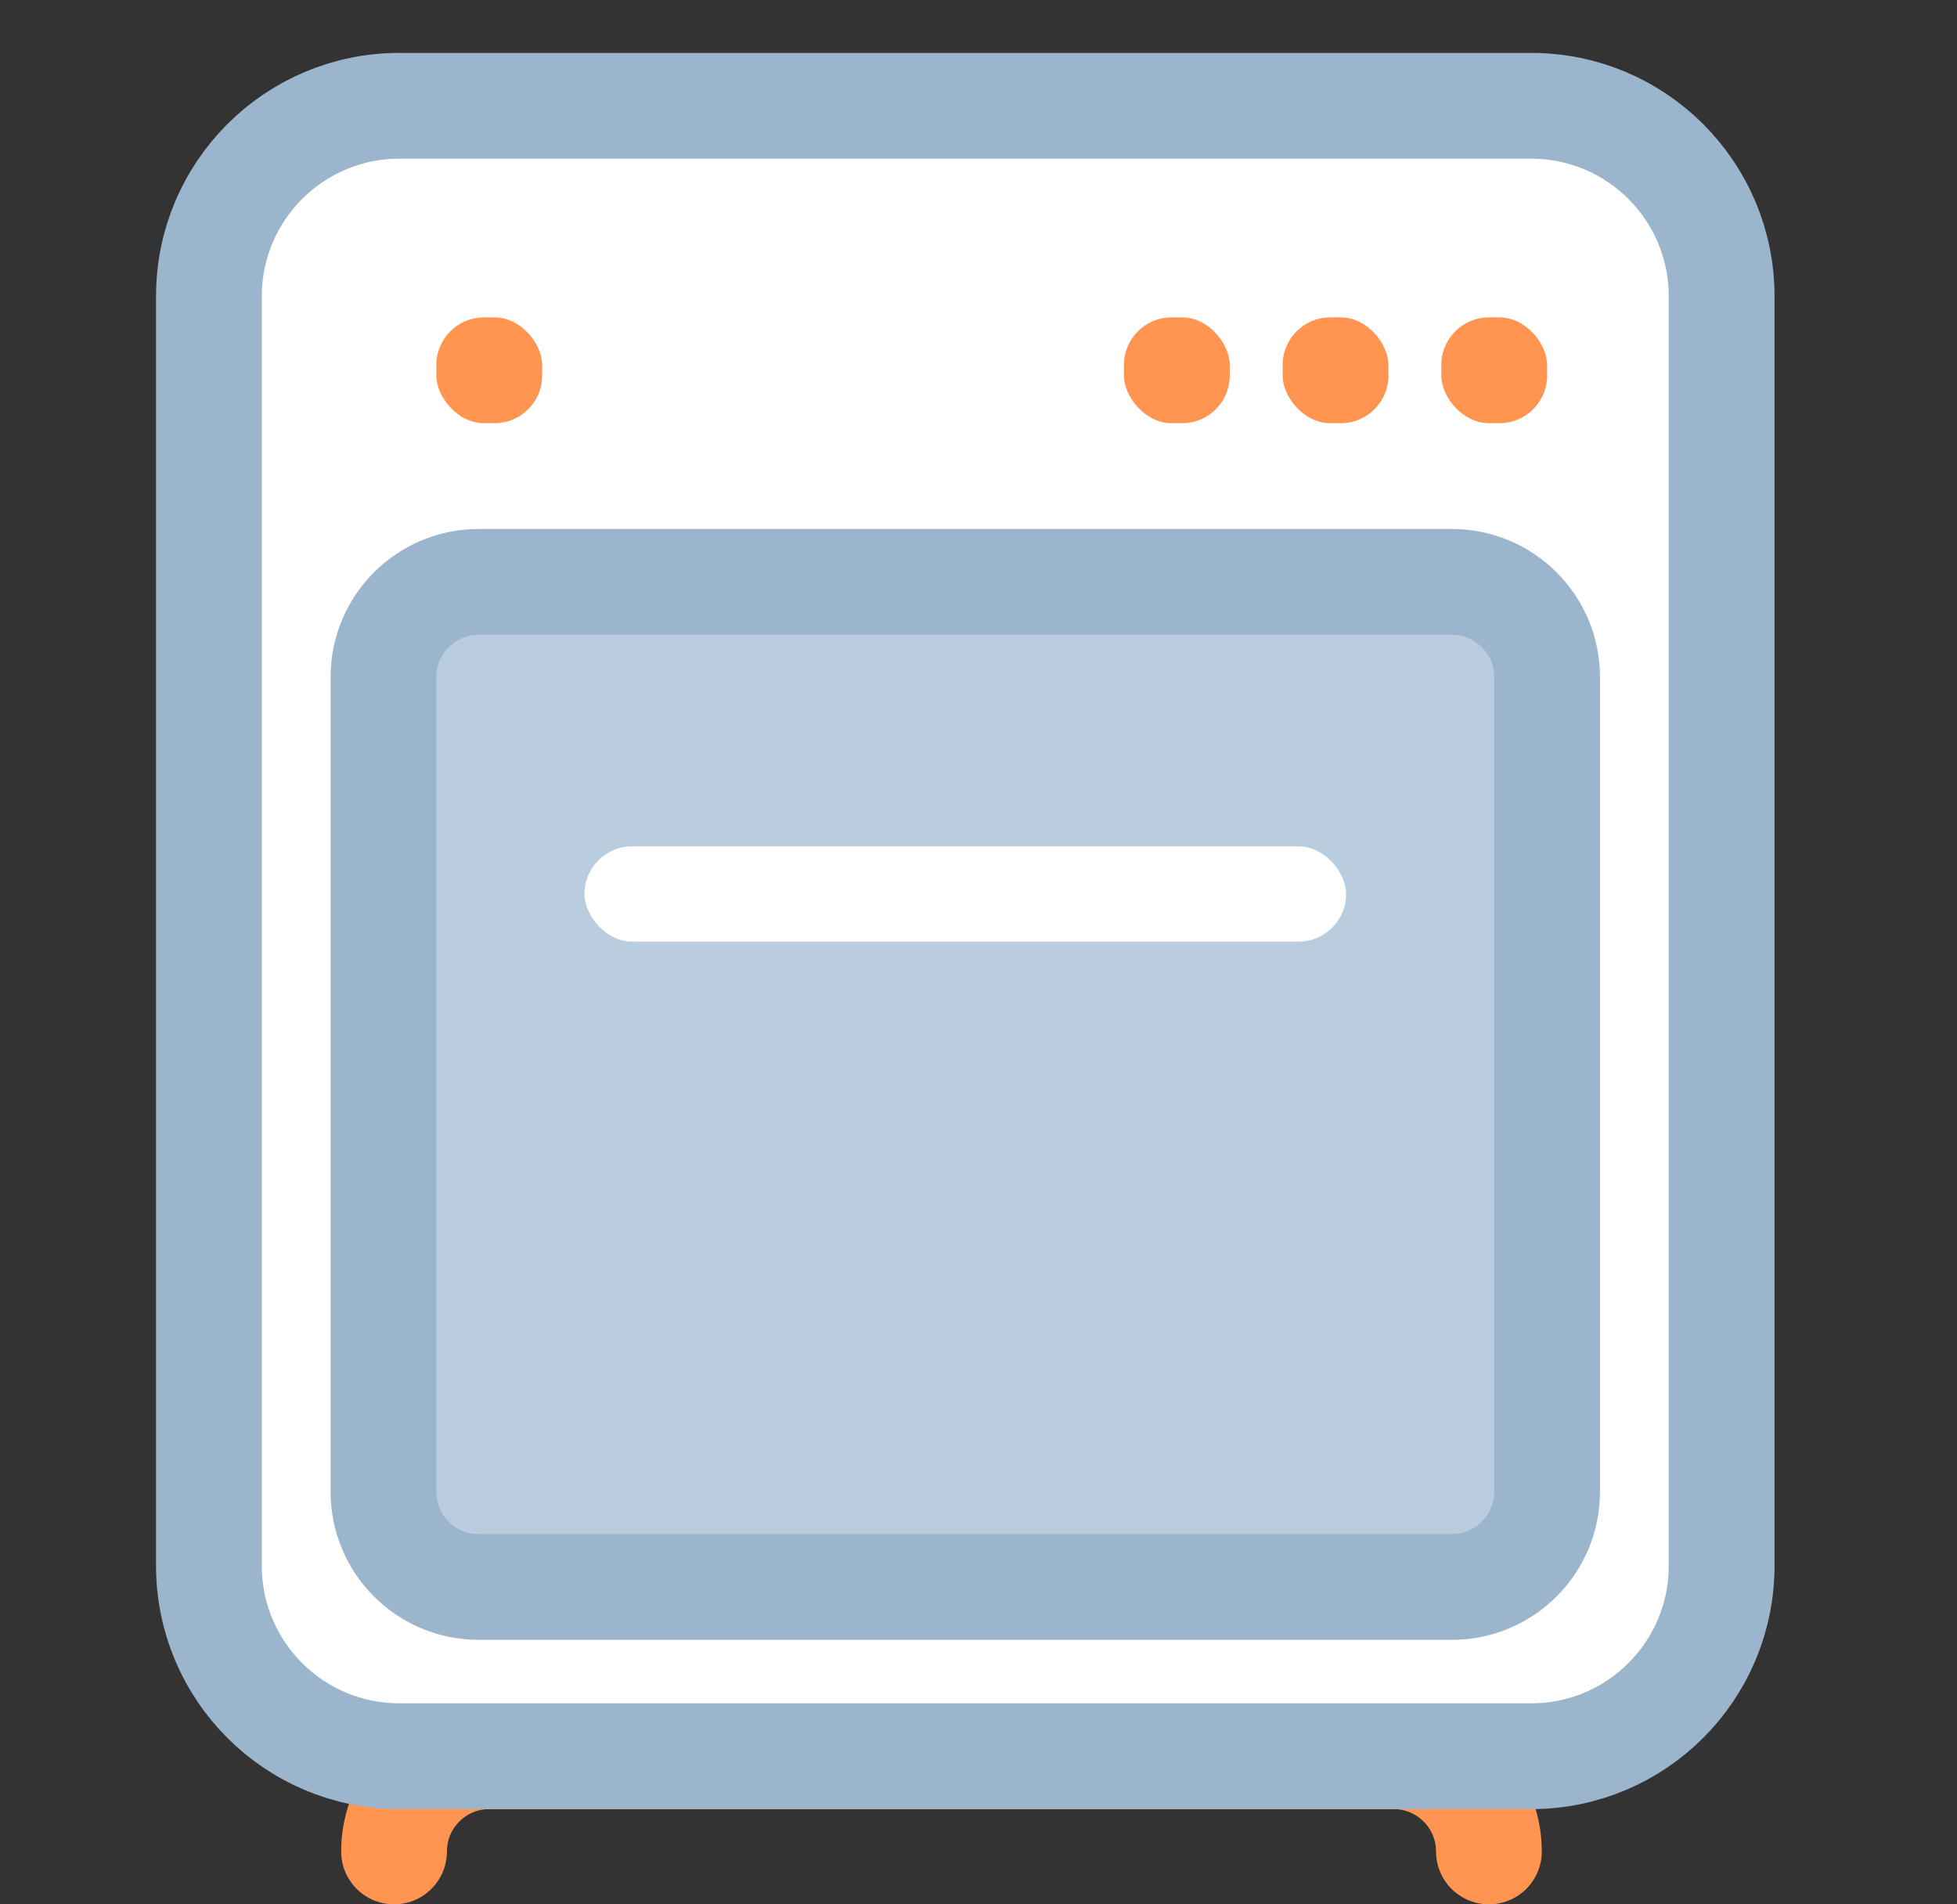 <svg width="37" height="36" viewBox="0 0 37 36" fill="none" xmlns="http://www.w3.org/2000/svg">
<rect x="0" y="0" width="37" height="36" fill="#333333" stroke="none"/>
<g clip-path="url(#clip0_3194_9307)">
<path d="M28.15 35V35C28.15 34.006 27.344 33.2 26.35 33.2H9.25C8.256 33.2 7.45 34.006 7.45 35V35" stroke="#FF9550" stroke-width="2" stroke-linecap="round" stroke-linejoin="round"/>
<path d="M3.95 5.6C3.95 3.612 5.562 2 7.55 2H28.95C30.938 2 32.55 3.612 32.55 5.6V29.6C32.55 31.588 30.938 33.2 28.95 33.2H7.55C5.562 33.2 3.95 31.588 3.95 29.6V5.6Z" fill="white" stroke="#9BB5CC" stroke-width="2"/>
<path d="M7.25 12.8C7.25 11.806 8.056 11 9.05 11H27.45C28.444 11 29.25 11.806 29.25 12.8V28.2C29.25 29.194 28.444 30 27.45 30H9.05C8.056 30 7.25 29.194 7.25 28.2V12.8Z" fill="#B9CDDE" stroke="#9BB5CC" stroke-width="2"/>
<rect x="21.25" y="6" width="2" height="2" rx="0.9" fill="#FF9550"/>
<rect x="24.25" y="6" width="2" height="2" rx="0.9" fill="#FF9550"/>
<rect x="27.25" y="6" width="2" height="2" rx="0.9" fill="#FF9550"/>
<rect x="8.25" y="6" width="2" height="2" rx="0.9" fill="#FF9550"/>
<rect x="11.05" y="16" width="14.4" height="1.8" rx="0.9" fill="white"/>
</g>
<defs>
<clipPath id="clip0_3194_9307">
<rect width="36" height="36" fill="white" transform="translate(0.25)"/>
</clipPath>
</defs>
</svg>
